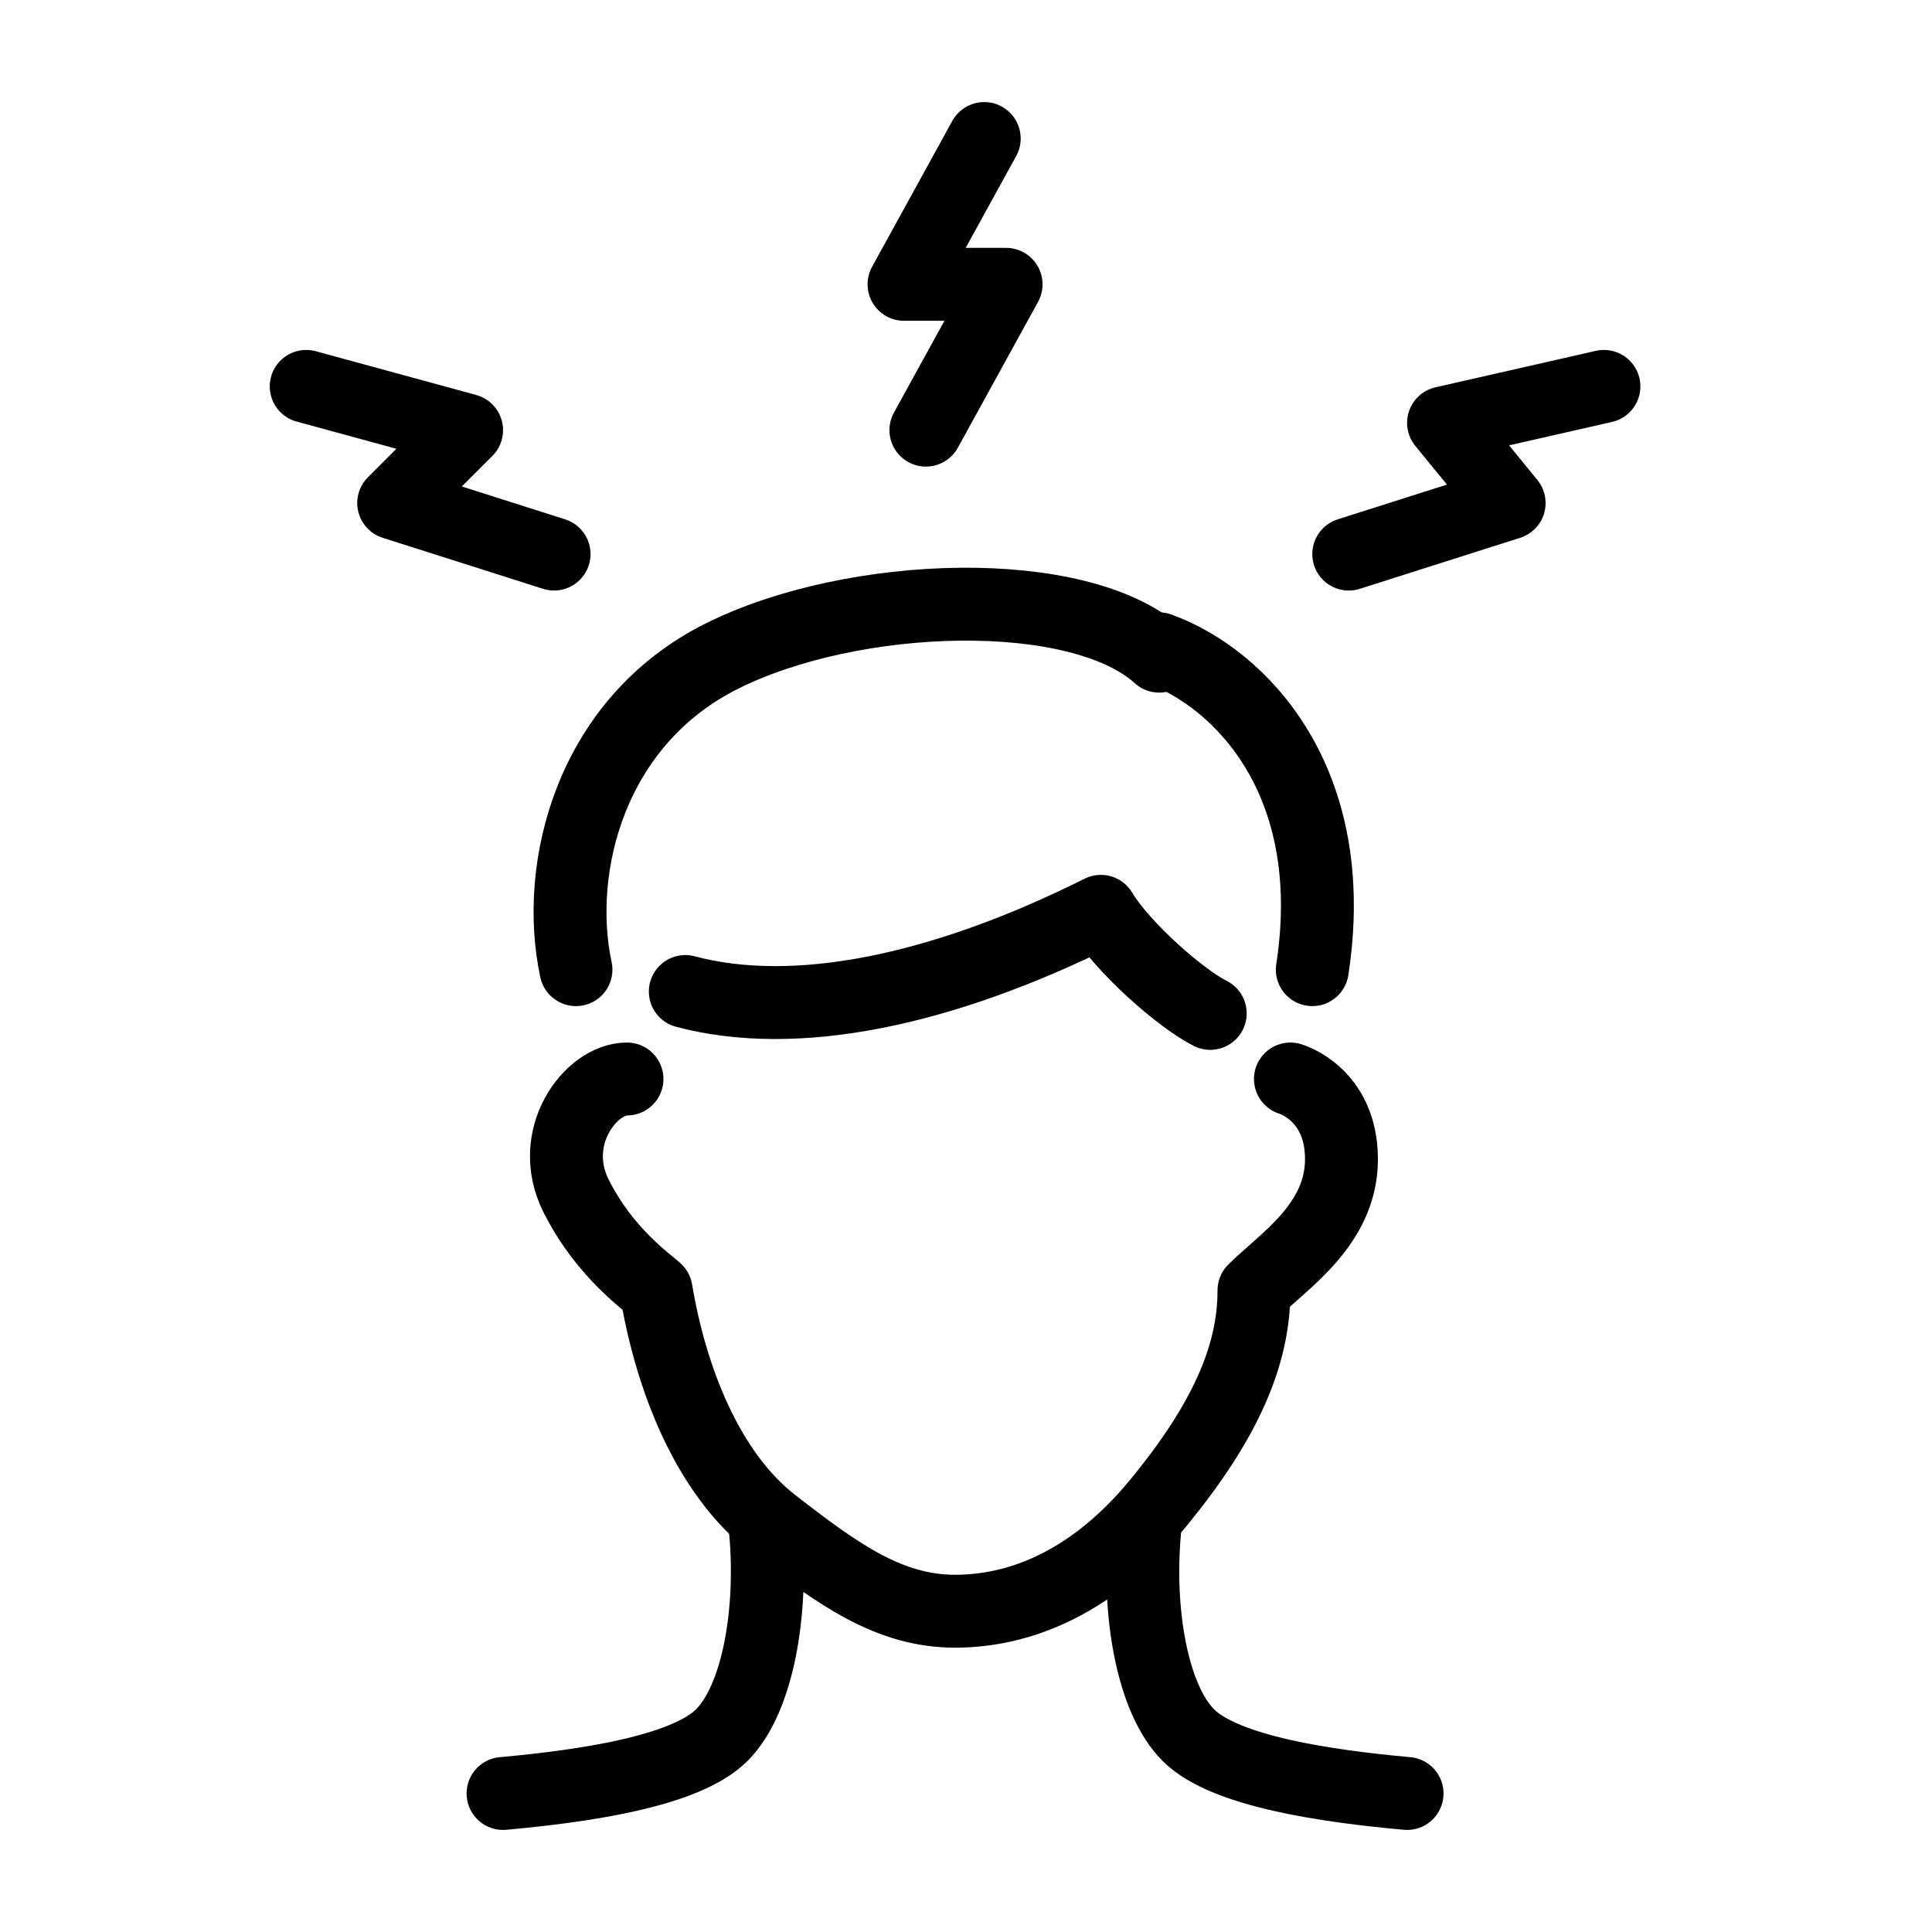 <svg viewBox="0 0 26.5 26.5" version="1.1" xmlns="http://www.w3.org/2000/svg" id="a">
  
  <defs>
    <style>
      .st0 {
        fill: none;
        stroke: #000;
        stroke-linecap: round;
        stroke-linejoin: round;
      }
    </style>
  </defs>
  <path d="M7.9,13.3c-.3-1.4.2-3.4,2-4.3s4.9-1,6,0" class="st0"></path>
  <path d="M15.9,8.9c1.1.4,2.5,1.8,2.1,4.4" class="st0"></path>
  <path d="M9.4,13.6c1.5.4,3.5,0,5.7-1.1.3.5,1.1,1.2,1.5,1.4" class="st0"></path>
  <path d="M8.6,14.8c-.5,0-1.1.8-.7,1.6.4.8,1,1.2,1.1,1.3.2,1.2.7,2.5,1.6,3.2s1.6,1.2,2.5,1.2,1.9-.4,2.8-1.5c.9-1.1,1.3-2,1.3-2.9.4-.4,1.2-.9,1.2-1.8s-.7-1.1-.7-1.1" class="st0"></path>
  <path d="M6.9,24.6c1.1-.1,2.5-.3,3-.8s.7-1.7.6-2.8" class="st0"></path>
  <path d="M19.3,24.6c-1.1-.1-2.5-.3-3-.8s-.7-1.7-.6-2.8" class="st0"></path>
  <polyline points="4.2 5.3 6.4 5.9 5.4 6.9 7.6 7.6" class="st0"></polyline>
  <polyline points="13.5 1.9 12.4 3.9 13.8 3.9 12.7 5.9" class="st0"></polyline>
  <polyline points="22 5.3 19.8 5.8 20.7 6.9 18.5 7.6" class="st0"></polyline>
</svg>